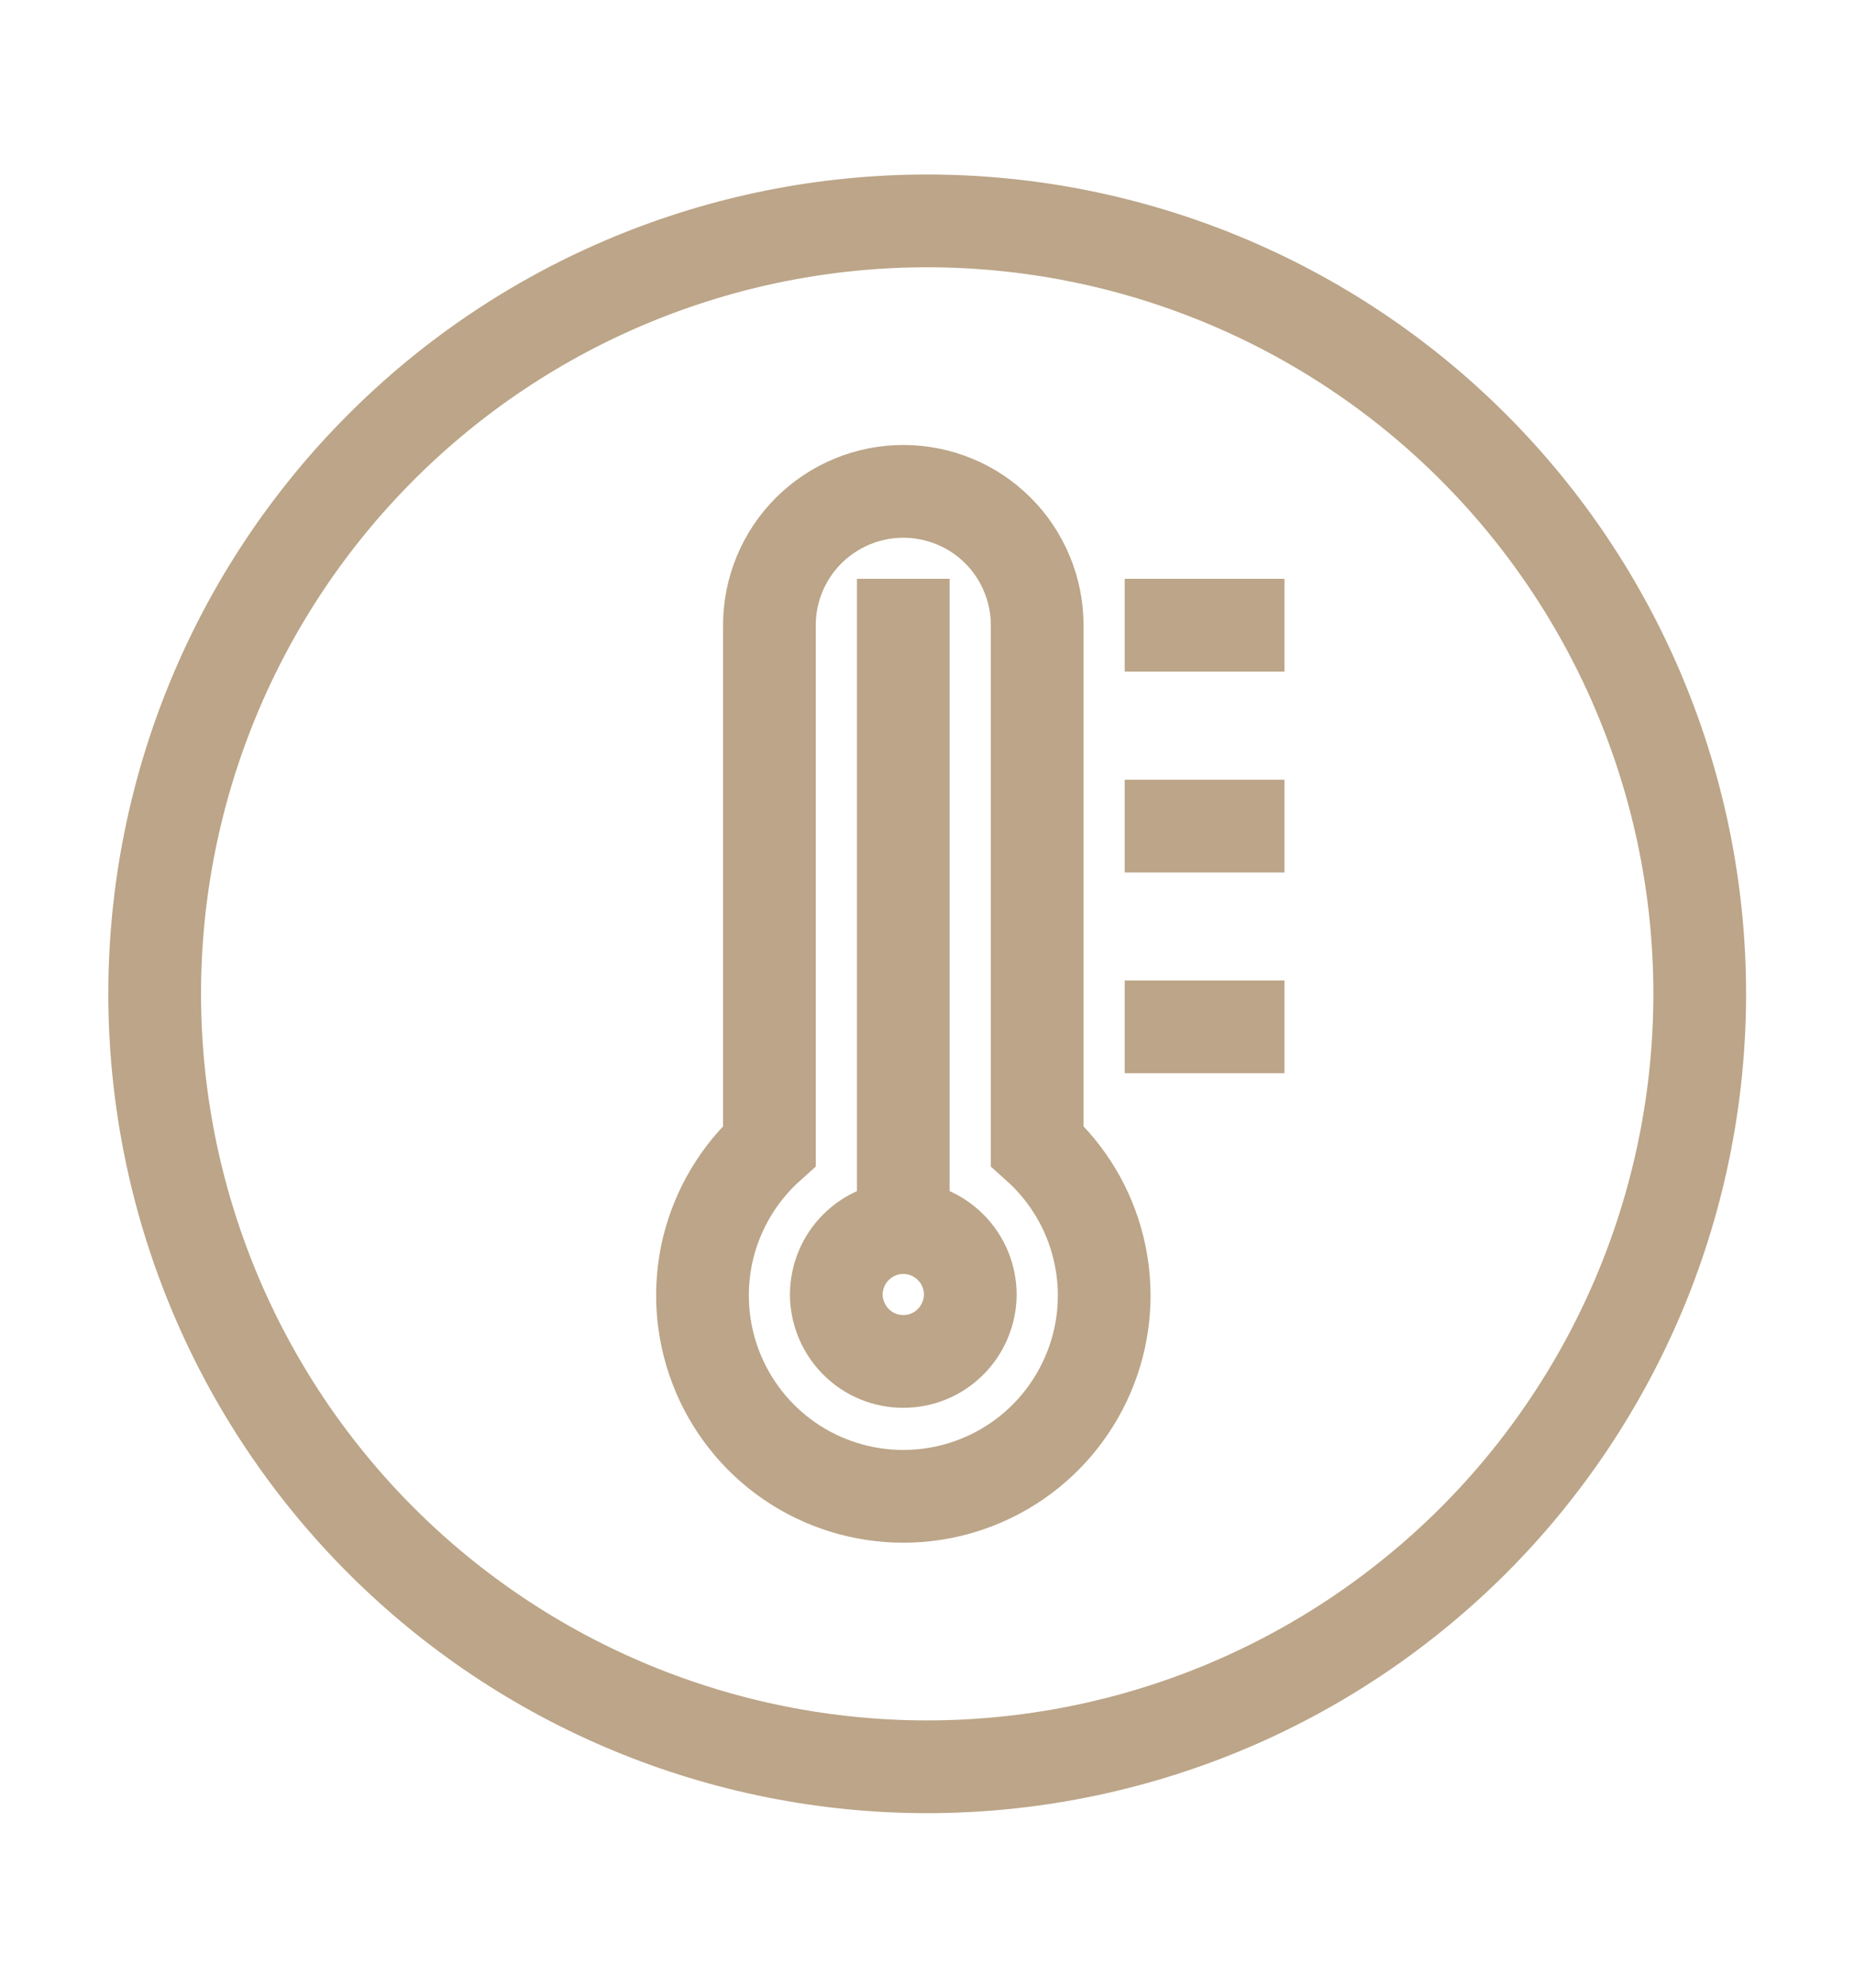 <svg xmlns="http://www.w3.org/2000/svg" fill="none" viewBox="0 0 14 15" height="15" width="14">
<path stroke-linecap="square" stroke-width="0.7" stroke="#BCA588" d="M12.391 9.732C12.684 9.025 12.835 8.266 12.835 7.5C12.835 5.953 12.22 4.469 11.126 3.375C10.032 2.281 8.548 1.667 7.001 1.667C5.454 1.667 3.97 2.281 2.877 3.375C1.783 4.469 1.168 5.953 1.168 7.5C1.168 8.266 1.319 9.025 1.612 9.732C1.905 10.44 2.335 11.083 2.877 11.625C3.418 12.166 4.061 12.596 4.769 12.889C5.477 13.182 6.235 13.333 7.001 13.333C7.767 13.333 8.526 13.182 9.234 12.889C9.941 12.596 10.584 12.166 11.126 11.625C11.668 11.083 12.097 10.44 12.391 9.732Z"></path>
<path stroke-linecap="square" stroke-width="0.7" stroke="#BCA588" d="M6.821 9.264C6.955 9.264 7.083 9.317 7.178 9.412C7.273 9.506 7.326 9.635 7.327 9.769C7.326 9.903 7.273 10.031 7.178 10.126C7.084 10.221 6.955 10.274 6.821 10.274C6.687 10.274 6.558 10.221 6.464 10.126C6.369 10.031 6.316 9.903 6.315 9.769C6.316 9.635 6.369 9.506 6.464 9.412C6.559 9.317 6.687 9.264 6.821 9.264ZM6.821 9.264V4.718M8.843 4.718H9.349M8.843 6.234H9.349M8.843 7.749H9.349M7.832 8.647V4.718C7.832 4.586 7.806 4.454 7.755 4.332C7.704 4.209 7.63 4.097 7.536 4.004C7.442 3.91 7.331 3.835 7.208 3.785C7.085 3.734 6.954 3.708 6.821 3.708C6.553 3.708 6.296 3.815 6.106 4.004C5.917 4.193 5.81 4.45 5.81 4.718V8.647C5.581 8.852 5.42 9.121 5.347 9.419C5.275 9.718 5.295 10.031 5.405 10.318C5.514 10.604 5.708 10.851 5.961 11.025C6.214 11.199 6.514 11.292 6.821 11.292C7.128 11.292 7.428 11.199 7.681 11.025C7.934 10.851 8.128 10.604 8.238 10.317C8.348 10.03 8.368 9.717 8.295 9.419C8.223 9.121 8.061 8.852 7.832 8.647Z"></path>
</svg>
